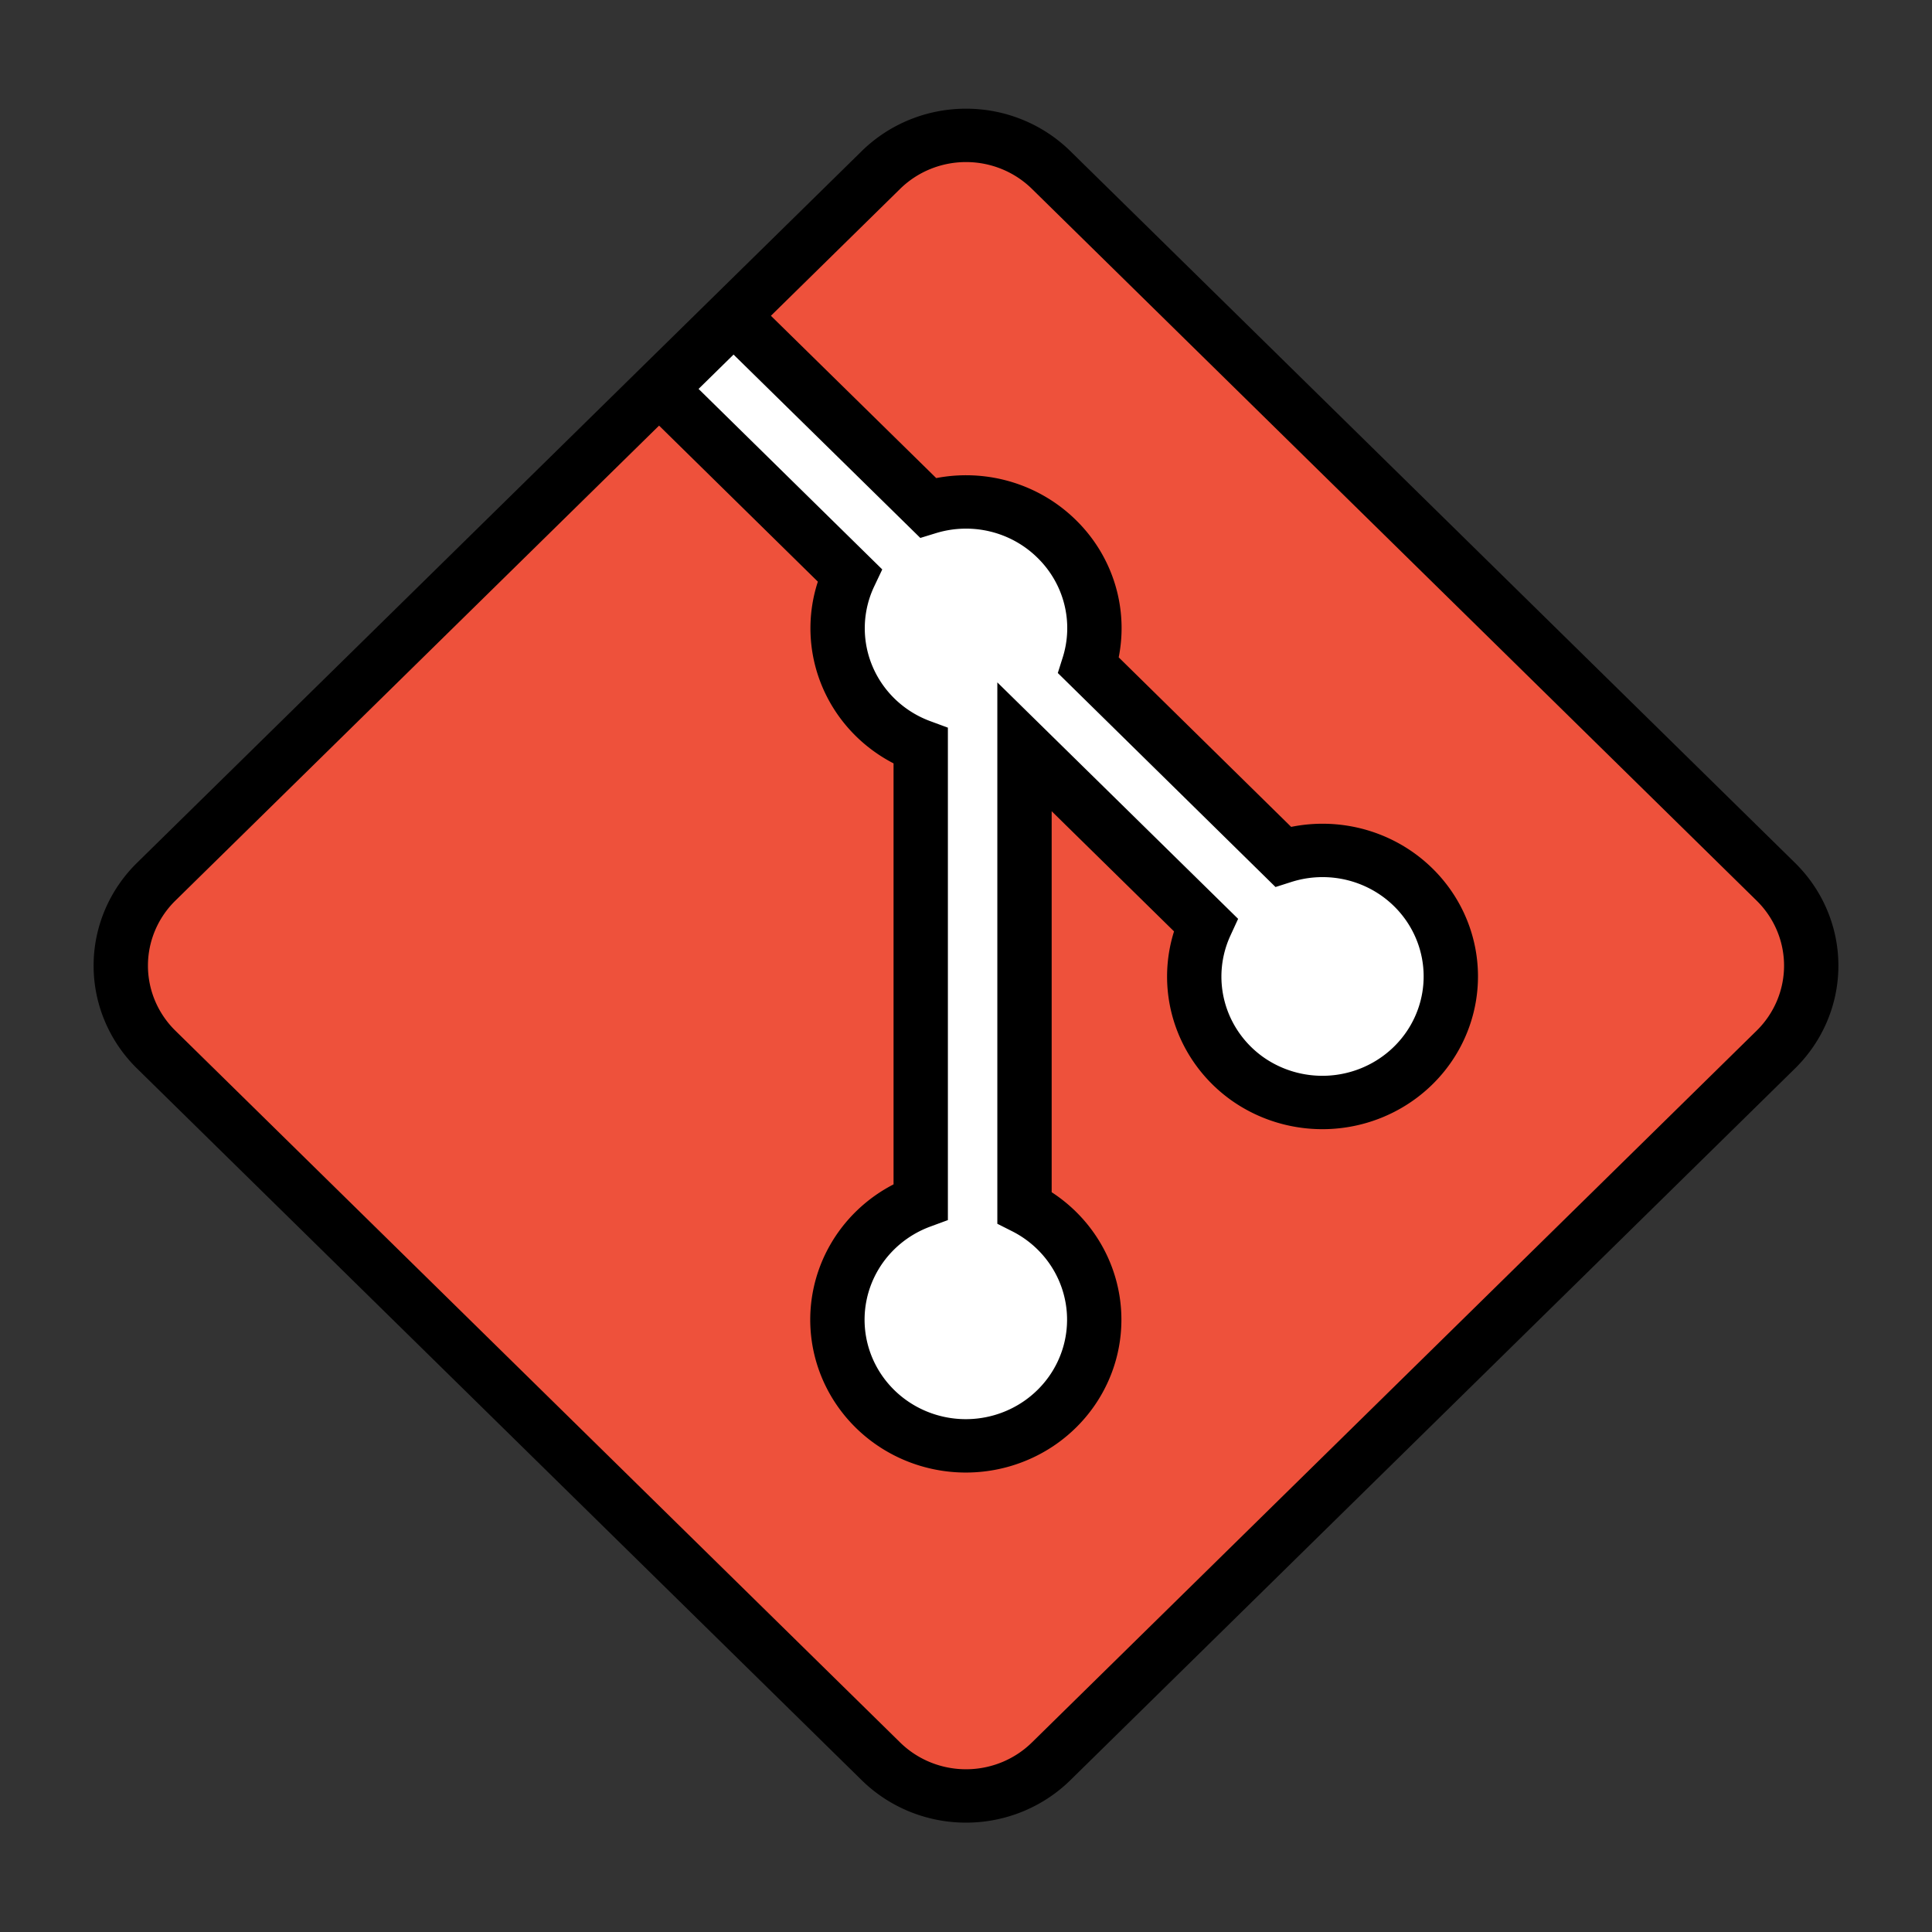 <svg xmlns="http://www.w3.org/2000/svg" width="40" height="40"><rect width="100%" height="100%" fill="#333333" stroke="none"/><path d="M2.584 17.412a2 2 0 0 1 0-2.824l12.004-12a1.994 1.994 0 0 1 2.825 0l12.003 12a2 2 0 0 1 0 2.824l-12.003 12a1.994 1.994 0 0 1-2.825 0Zm0 0" style="fill-rule:nonzero;fill:#ee513b;fill-opacity:1;stroke-width:.9;stroke-linecap:butt;stroke-linejoin:miter;stroke:#000;stroke-opacity:1;stroke-miterlimit:4" transform="matrix(1.25 0 0 1.228 0 .345)"/><path d="m12.15 5.061-1.216 1.215 3.138 3.139a2.123 2.123 0 0 0 1.178 2.884v7.679a2.127 2.127 0 0 0-1.356 2.309 2.127 2.127 0 1 0 3.075-2.21V12.31l3 2.999a2.126 2.126 0 0 0 .678 2.588 2.128 2.128 0 0 0 2.672-.13 2.124 2.124 0 0 0-2.069-3.606l-3.219-3.221a2.122 2.122 0 0 0-.528-2.134 2.12 2.12 0 0 0-2.134-.528Zm0 0" style="fill-rule:nonzero;fill:#fff;fill-opacity:1;stroke-width:.9;stroke-linecap:butt;stroke-linejoin:miter;stroke:#000;stroke-opacity:1;stroke-miterlimit:4" transform="matrix(1.25 0 0 1.228 0 .345)"/></svg>